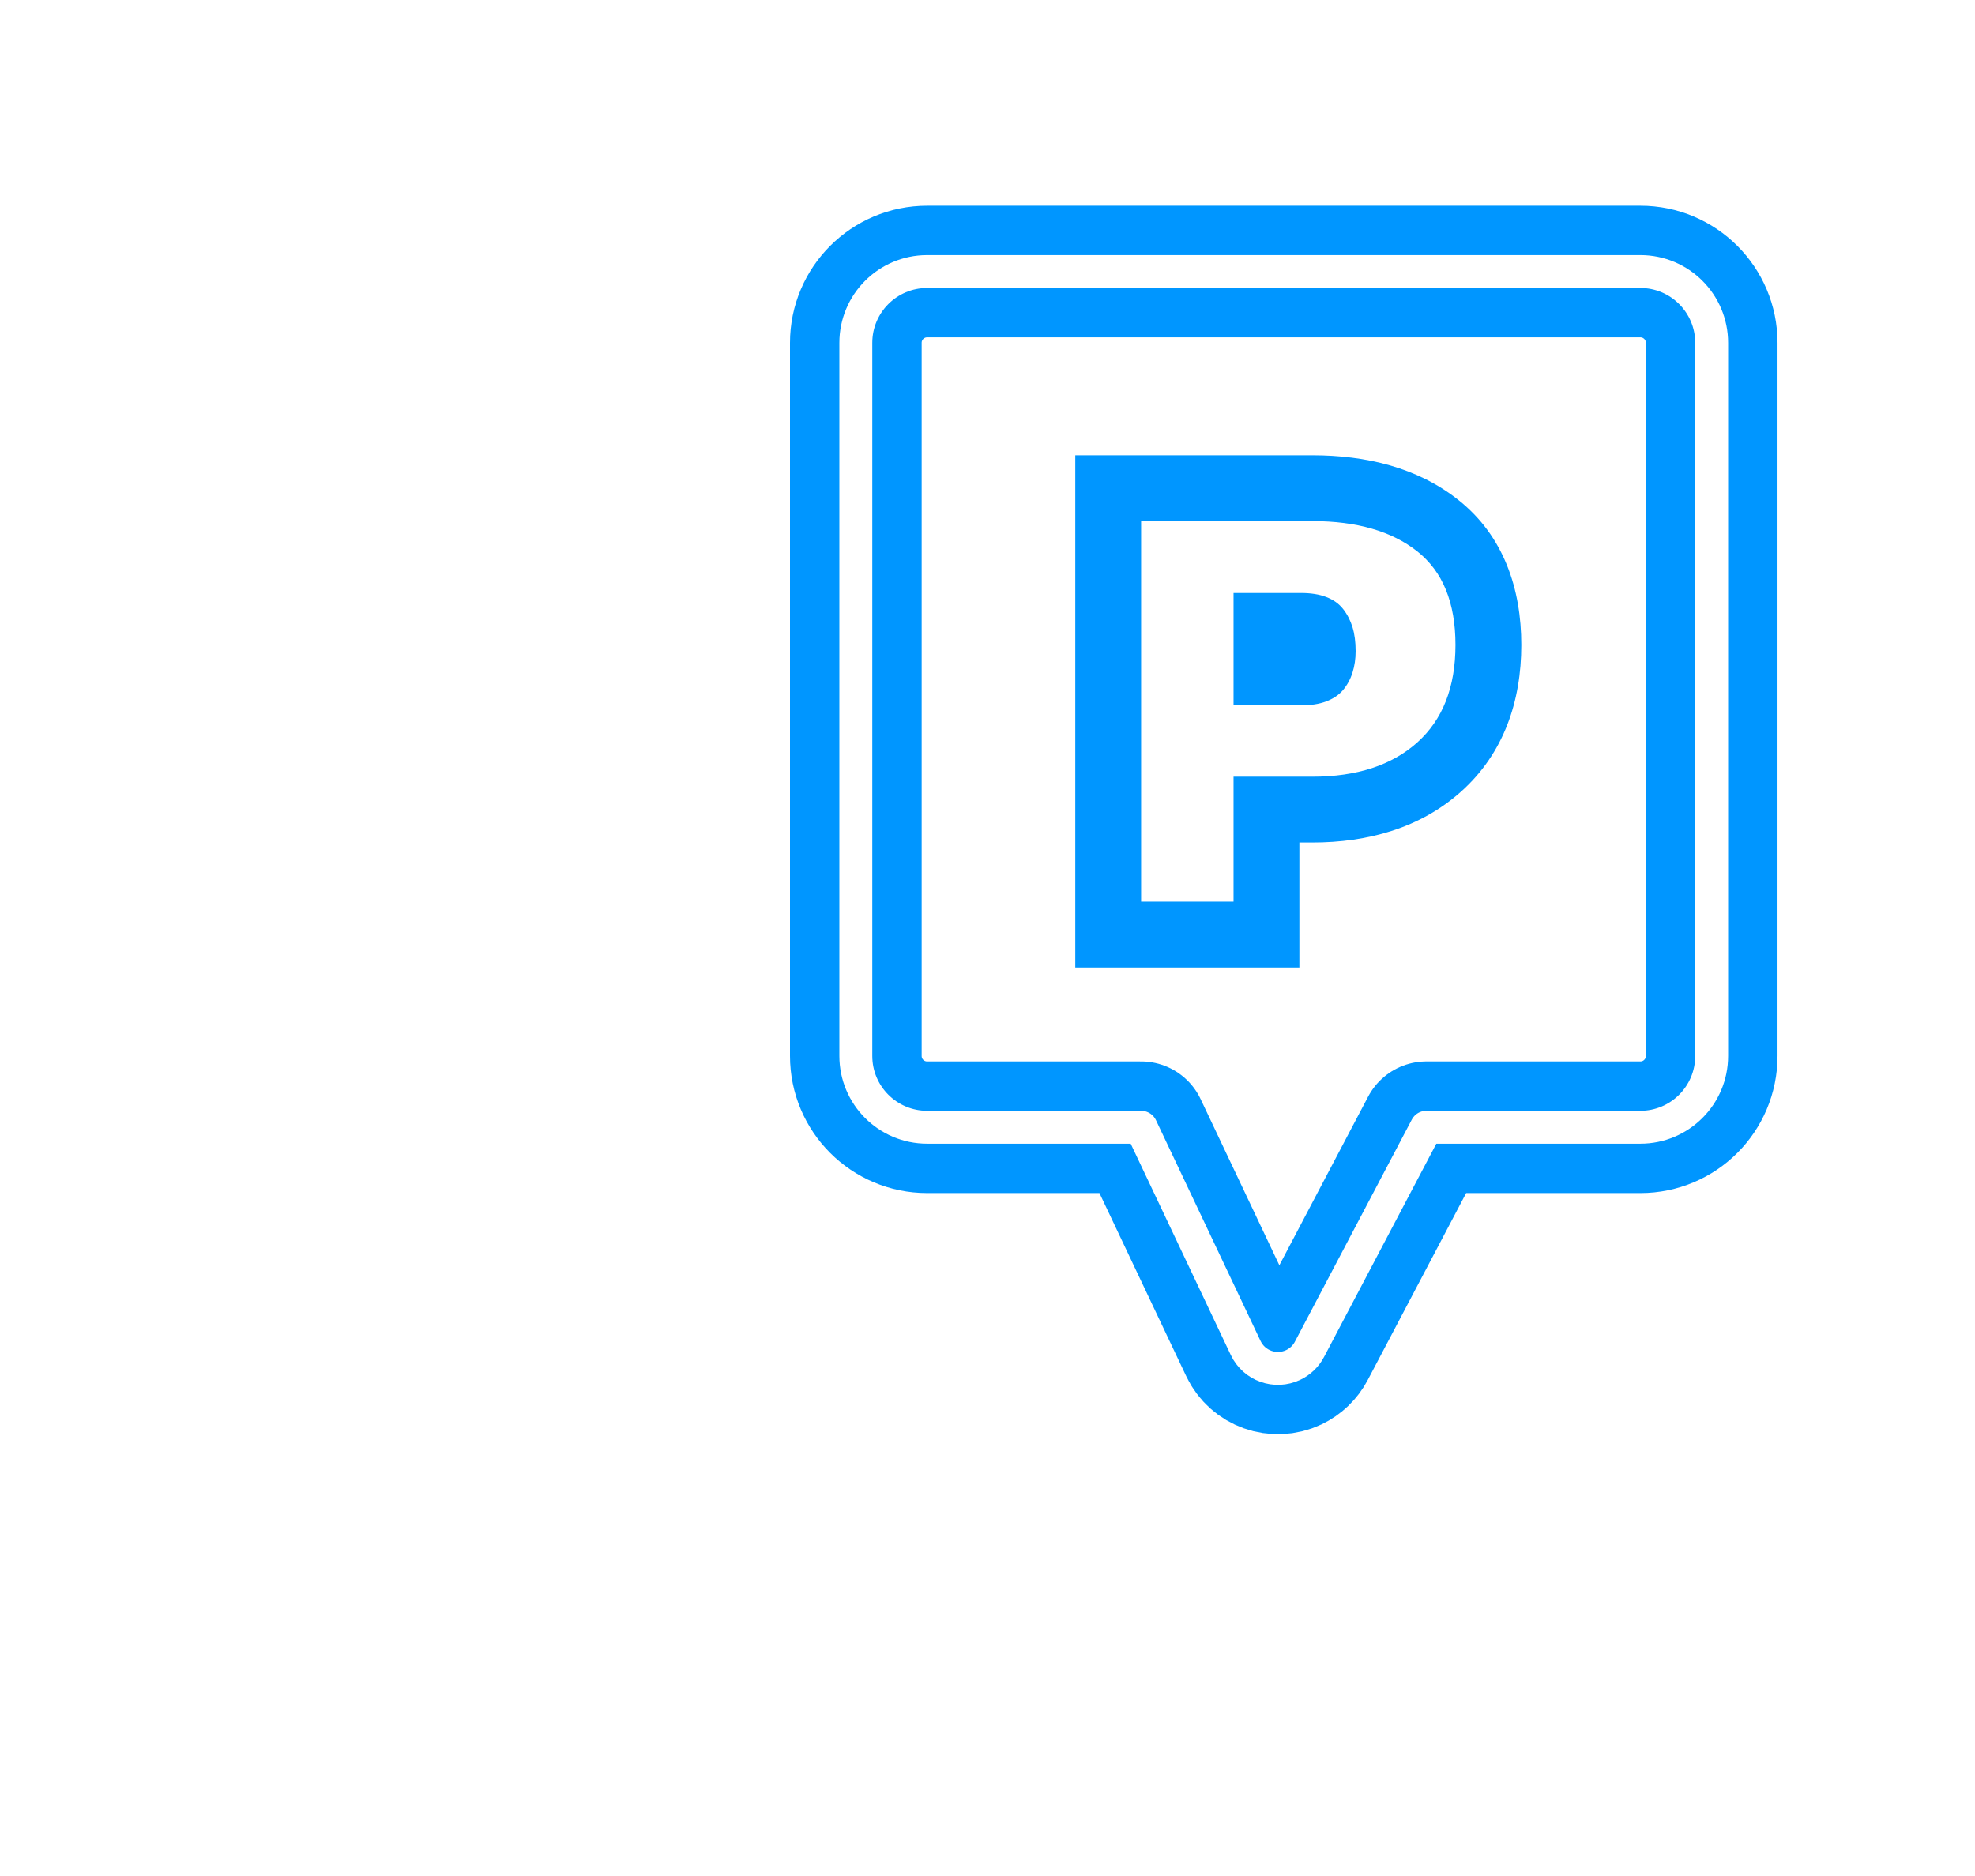 <svg width="60" height="57" viewBox="0 0 60 57" fill="none" xmlns="http://www.w3.org/2000/svg">
<path fill-rule="evenodd" clip-rule="evenodd" d="M24.483 27.863H15.166H5.85C5.144 27.863 4.587 27.258 4.676 26.577C5.335 21.528 9.812 17.571 15.166 17.571C20.52 17.571 24.998 21.528 25.657 26.577C25.746 27.258 25.189 27.863 24.483 27.863ZM17.177 12.997H13.155C5.028 12.997 -1.154 20.611 0.182 28.975L3.9 52.253C4.077 53.356 4.991 54.164 6.063 54.164H24.27C25.342 54.164 26.256 53.356 26.433 52.253L30.151 28.975C31.488 20.611 25.305 12.997 17.177 12.997Z" fill="white"/>
<g filter="url(#filter0_f_6_2036)">
<path fill-rule="evenodd" clip-rule="evenodd" d="M28.167 34.25C26.97 34.25 26 33.28 26 32.083V10.417C26 9.22 26.97 8.25 28.167 8.25H49.834C51.031 8.25 52.001 9.22 52.001 10.417V32.083C52.001 33.28 51.031 34.25 49.834 34.25H43.334L39.782 40.998C39.673 41.206 39.499 41.372 39.288 41.473C38.747 41.729 38.1 41.499 37.845 40.958L34.667 34.25H28.167Z" stroke="#0096FF" stroke-width="4" stroke-linejoin="round"/>
</g>
<g filter="url(#filter1_f_6_2036)">
<path d="M37.475 27.395V29.395H39.475V27.395H37.475ZM37.475 23.599V21.599H35.475V23.599H37.475ZM34.667 15.833V13.833H32.667V15.833H34.667ZM34.667 27.395H32.667V29.395H34.667V27.395ZM37.475 21.432H35.475V23.432H37.475V21.432ZM37.475 18.017V16.017H35.475V18.017H37.475ZM39.475 27.395V23.599H35.475V27.395H39.475ZM37.475 25.599H39.867V21.599H37.475V25.599ZM39.867 25.599C41.559 25.599 43.15 25.159 44.39 24.049L41.722 21.068C41.413 21.345 40.878 21.599 39.867 21.599V25.599ZM44.39 24.049C45.685 22.889 46.217 21.302 46.217 19.595H42.217C42.217 20.453 41.976 20.841 41.722 21.068L44.39 24.049ZM46.217 19.595C46.217 17.9 45.688 16.283 44.296 15.183L41.816 18.321C41.973 18.445 42.217 18.724 42.217 19.595H46.217ZM44.296 15.183C43.058 14.205 41.505 13.833 39.867 13.833V17.833C40.932 17.833 41.504 18.075 41.816 18.321L44.296 15.183ZM39.867 13.833H34.667V17.833H39.867V13.833ZM32.667 15.833V27.395H36.667V15.833H32.667ZM34.667 29.395H37.475V25.395H34.667V29.395ZM39.52 19.432H37.475V23.432H39.52V19.432ZM39.475 21.432V18.017H35.475V21.432H39.475ZM37.475 20.017H39.52V16.017H37.475V20.017ZM39.52 20.017C39.582 20.017 39.617 20.022 39.628 20.023C39.639 20.025 39.62 20.023 39.58 20.008L41.003 16.27C40.5 16.078 39.987 16.017 39.52 16.017V20.017ZM39.58 20.008C39.497 19.976 39.354 19.896 39.23 19.738L42.376 17.267C41.998 16.786 41.512 16.463 41.003 16.27L39.58 20.008ZM39.23 19.738C39.213 19.717 39.201 19.697 39.191 19.679C39.182 19.661 39.178 19.649 39.177 19.645L43 18.47C42.869 18.043 42.664 17.635 42.376 17.267L39.23 19.738ZM39.177 19.645C39.172 19.628 39.174 19.63 39.177 19.654C39.18 19.679 39.184 19.721 39.184 19.785H43.184C43.184 19.364 43.137 18.915 43 18.47L39.177 19.645ZM39.184 19.785C39.184 19.81 39.182 19.825 39.181 19.831C39.18 19.838 39.18 19.838 39.181 19.834L42.996 21.037C43.127 20.621 43.184 20.199 43.184 19.785H39.184ZM39.181 19.834C39.185 19.82 39.194 19.797 39.211 19.767C39.227 19.737 39.248 19.706 39.273 19.676L42.333 22.252C42.64 21.887 42.858 21.474 42.996 21.037L39.181 19.834ZM39.273 19.676C39.404 19.52 39.537 19.458 39.58 19.442L41.003 23.18C41.473 23.001 41.948 22.709 42.333 22.252L39.273 19.676ZM39.58 19.442C39.62 19.426 39.639 19.424 39.628 19.426C39.617 19.428 39.582 19.432 39.52 19.432V23.432C39.987 23.432 40.5 23.371 41.003 23.18L39.58 19.442Z" fill="#0096FF"/>
</g>
<path fill-rule="evenodd" clip-rule="evenodd" d="M28.167 34.25C26.97 34.25 26 33.28 26 32.083V10.417C26 9.22 26.97 8.25 28.167 8.25H49.833C51.03 8.25 52 9.22 52 10.417V32.083C52 33.28 51.03 34.25 49.833 34.25H43.333L39.781 40.998C39.673 41.206 39.498 41.372 39.287 41.473C38.746 41.729 38.1 41.499 37.844 40.958L34.667 34.25H28.167Z" stroke="white" stroke-linejoin="round"/>
<g filter="url(#filter2_d_6_2036)">
<path fill-rule="evenodd" clip-rule="evenodd" d="M37.475 27.395V23.599H39.867C41.219 23.599 42.281 23.252 43.056 22.559C43.831 21.865 44.217 20.877 44.217 19.595C44.217 18.312 43.831 17.364 43.056 16.752C42.281 16.14 41.219 15.833 39.867 15.833H34.667V27.395H37.475ZM39.52 21.432H37.475V18.017H39.52C39.82 18.017 40.078 18.057 40.291 18.139C40.505 18.22 40.676 18.341 40.803 18.503C40.929 18.664 41.025 18.849 41.089 19.057C41.153 19.265 41.184 19.508 41.184 19.785C41.184 20.016 41.153 20.233 41.089 20.435C41.025 20.638 40.929 20.813 40.803 20.964C40.676 21.115 40.505 21.229 40.291 21.311C40.078 21.392 39.82 21.432 39.52 21.432Z" fill="white"/>
</g>
<defs>
<filter id="filter0_f_6_2036" x="18.564" y="0.813" width="40.873" height="48.201" filterUnits="userSpaceOnUse" color-interpolation-filters="sRGB">
<feFlood flood-opacity="0" result="BackgroundImageFix"/>
<feBlend mode="normal" in="SourceGraphic" in2="BackgroundImageFix" result="shape"/>
<feGaussianBlur stdDeviation="2.718" result="effect1_foregroundBlur_6_2036"/>
</filter>
<filter id="filter1_f_6_2036" x="27.23" y="8.397" width="24.424" height="26.434" filterUnits="userSpaceOnUse" color-interpolation-filters="sRGB">
<feFlood flood-opacity="0" result="BackgroundImageFix"/>
<feBlend mode="normal" in="SourceGraphic" in2="BackgroundImageFix" result="shape"/>
<feGaussianBlur stdDeviation="2.718" result="effect1_foregroundBlur_6_2036"/>
</filter>
<filter id="filter2_d_6_2036" x="30.667" y="11.833" width="17.551" height="19.561" filterUnits="userSpaceOnUse" color-interpolation-filters="sRGB">
<feFlood flood-opacity="0" result="BackgroundImageFix"/>
<feColorMatrix in="SourceAlpha" type="matrix" values="0 0 0 0 0 0 0 0 0 0 0 0 0 0 0 0 0 0 127 0" result="hardAlpha"/>
<feOffset/>
<feGaussianBlur stdDeviation="2"/>
<feColorMatrix type="matrix" values="0 0 0 0 0 0 0 0 0 0.588 0 0 0 0 1 0 0 0 1 0"/>
<feBlend mode="normal" in2="BackgroundImageFix" result="effect1_dropShadow_6_2036"/>
<feBlend mode="normal" in="SourceGraphic" in2="effect1_dropShadow_6_2036" result="shape"/>
</filter>
</defs>
</svg>
